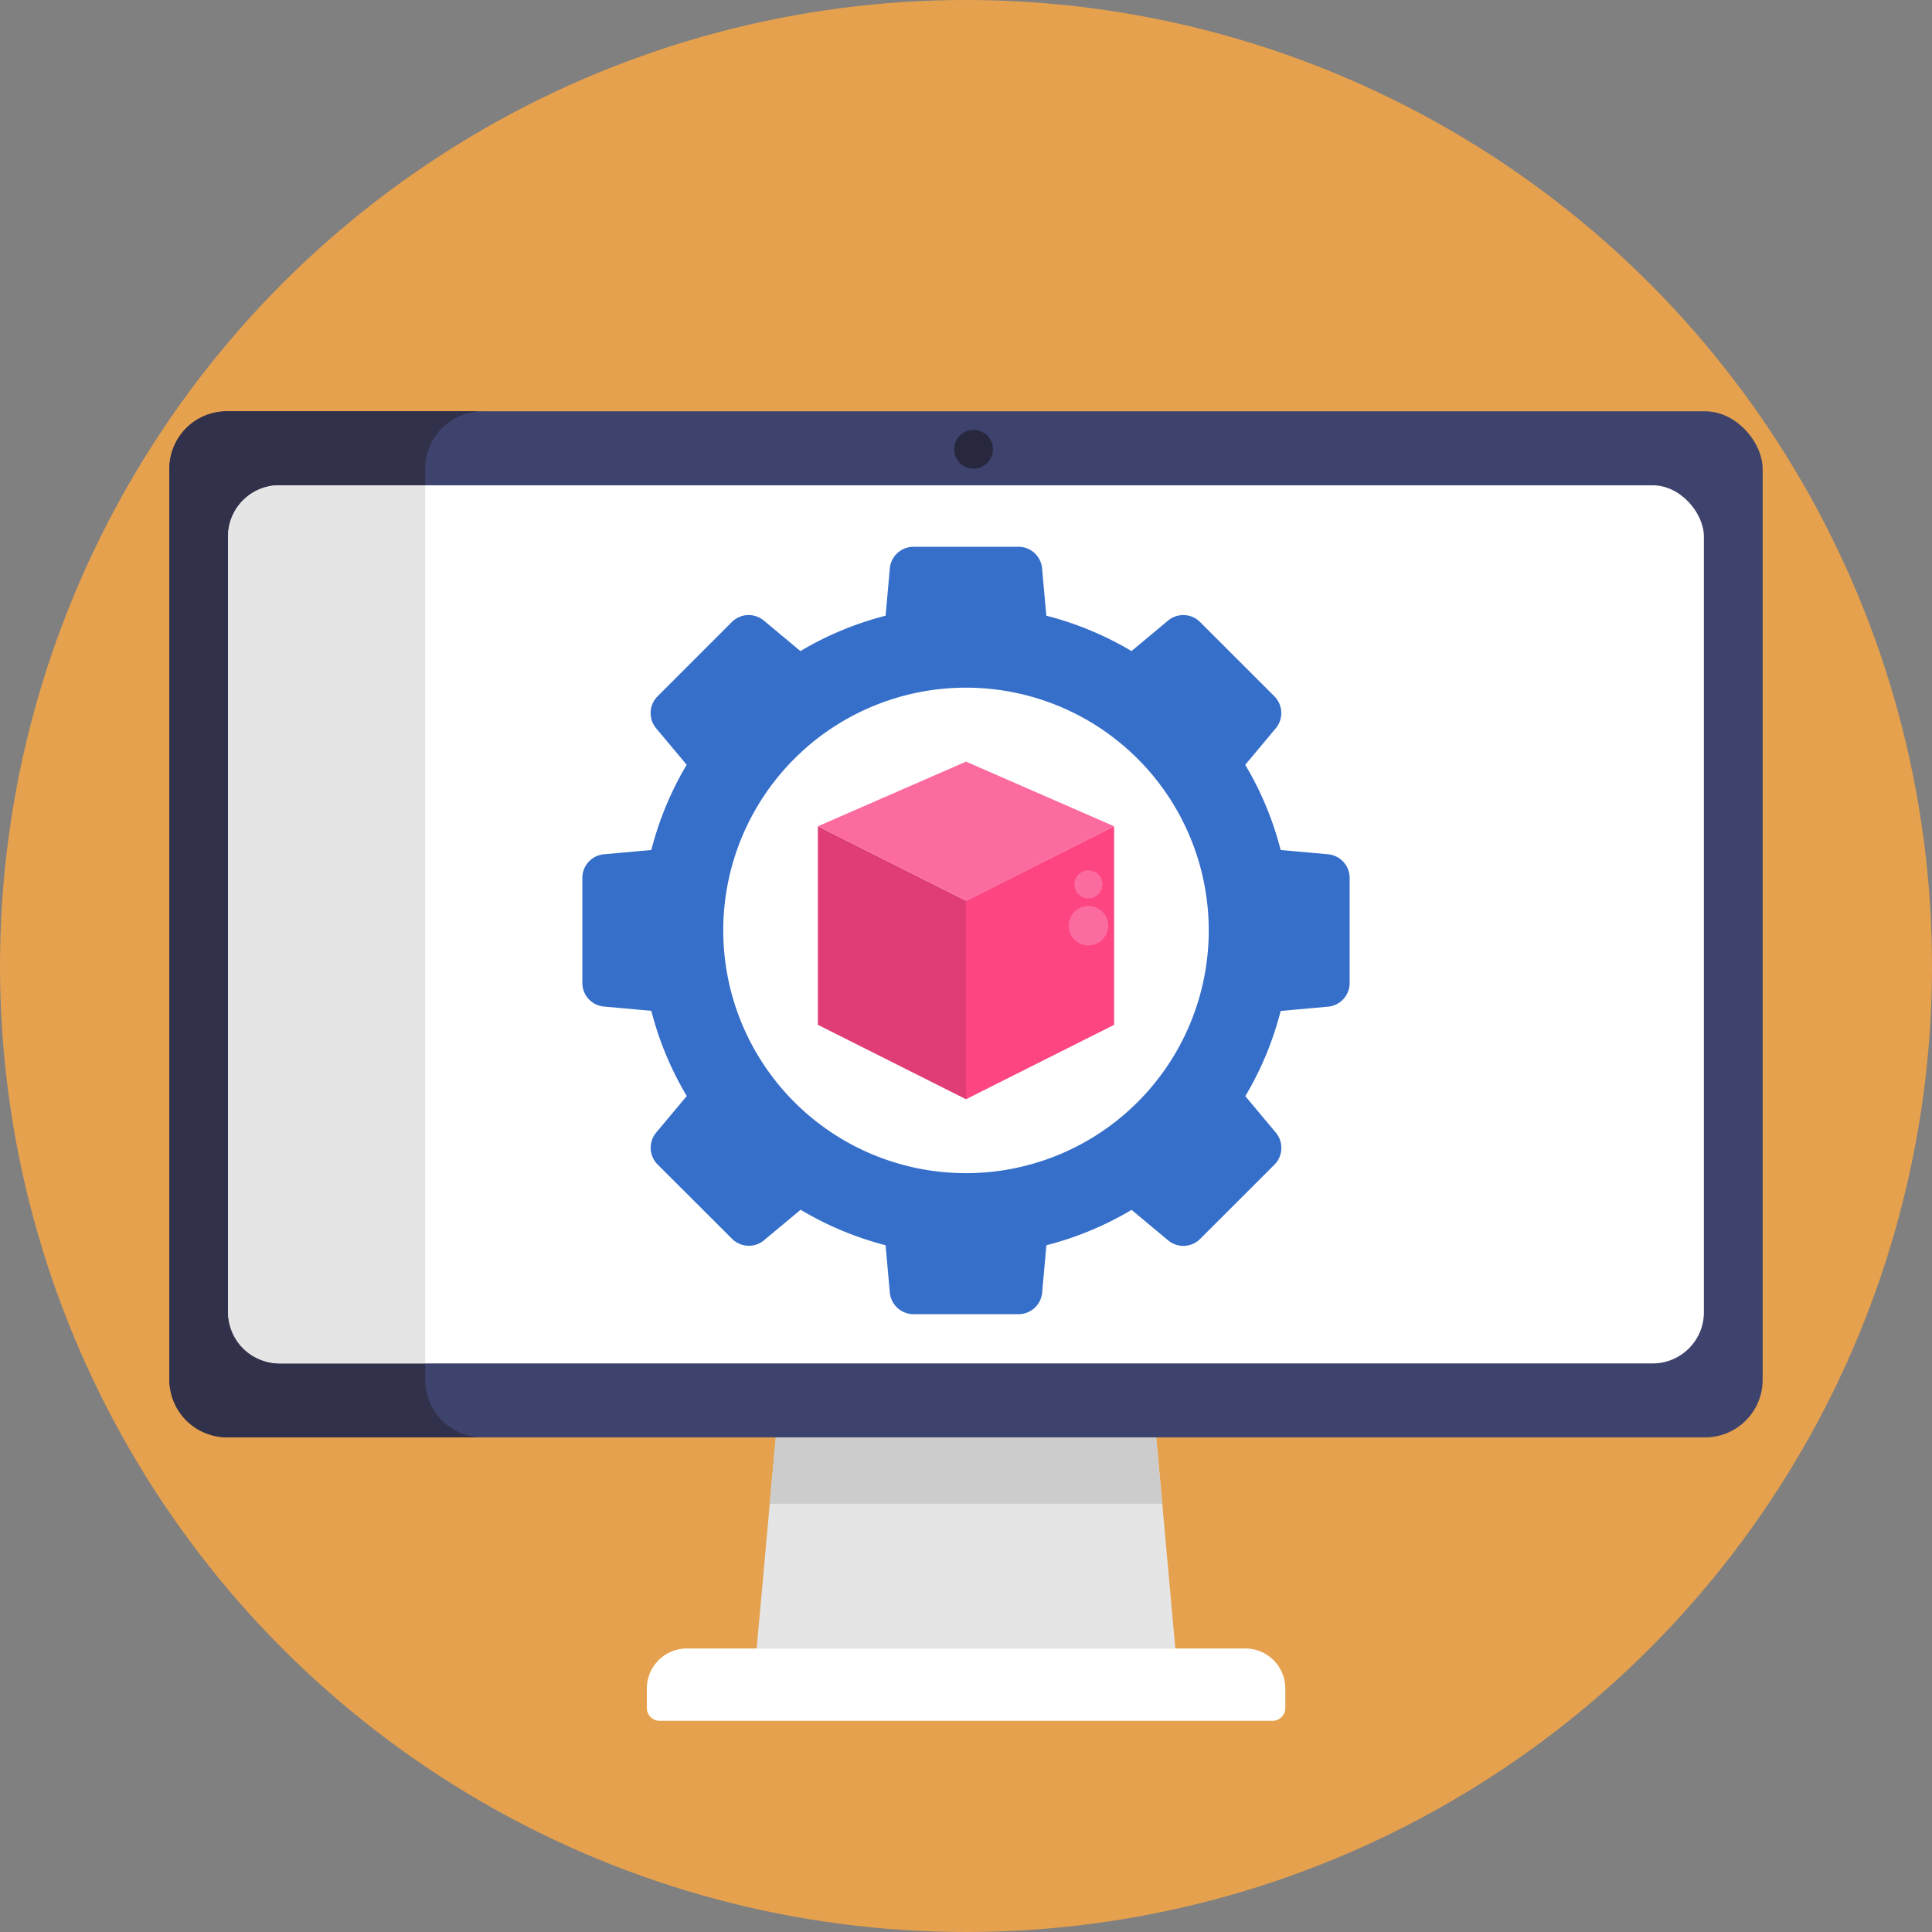 <?xml version="1.0" encoding="UTF-8"?> <svg xmlns="http://www.w3.org/2000/svg" xmlns:xlink="http://www.w3.org/1999/xlink" xmlns:svgjs="http://svgjs.com/svgjs" width="512" height="512" x="0" y="0" viewBox="0 0 512 512" style="enable-background:new 0 0 512 512" xml:space="preserve" class=""><rect x="0" y="0" width="512" height="512" fill="#808080" stroke="none"/> <g> <g xmlns="http://www.w3.org/2000/svg" id="BULINE"> <circle cx="256" cy="256" fill="#e6a14e" r="256" data-original="#fcc8bc" style="" class=""></circle> </g> <g xmlns="http://www.w3.org/2000/svg" id="Icons"> <path d="m311.48 436.87h-110.96l3.47-38.36 1.67-18.32h100.68l1.67 18.32z" fill="#e5e5e5" data-original="#e5e5e5" style="" class=""></path> <path d="m308.01 398.51h-104.02l1.67-18.32h100.68z" fill="#cccccc" data-original="#cccccc" style=""></path> <path d="m182 436.86h148a10.62 10.62 0 0 1 10.62 10.62v5.14a3.42 3.42 0 0 1 -3.42 3.42h-162.36a3.42 3.42 0 0 1 -3.42-3.42v-5.14a10.62 10.62 0 0 1 10.58-10.62z" fill="#ffffff" data-original="#ffffff" style="" class=""></path> <rect fill="#3e436d" height="271.92" rx="15.24" width="422.24" x="44.88" y="109" data-original="#3e436d" style="" class=""></rect> <path d="m127.94 380.91h-67.81a15.24 15.24 0 0 1 -15.25-15.23v-241.44a15.24 15.24 0 0 1 15.25-15.24h67.81a15.24 15.24 0 0 0 -15.25 15.24v241.44a15.24 15.24 0 0 0 15.25 15.23z" fill="#32314b" data-original="#32314b" style="" class=""></path> <circle cx="258" cy="119.06" fill="#27273d" r="5.14" data-original="#27273d" style="" class=""></circle> <rect fill="#ffffff" height="232.71" rx="13.57" width="391.1" x="60.45" y="128.61" data-original="#ffffff" style="" class=""></rect> <path d="m112.69 128.6v232.71h-38.69a13.56 13.56 0 0 1 -13.57-13.57v-205.56a13.58 13.58 0 0 1 13.57-13.58z" fill="#e5e5e5" data-original="#e5e5e5" style="" class=""></path> <path d="m256 291.31-39.25-19.72v-52.62l39.25 19.72z" fill="#e03d77" data-original="#e03d77" style=""></path> <path d="m256 291.31 39.25-19.72v-52.62l-39.25 19.72z" fill="#fc4581" data-original="#fc4581" style=""></path> <g fill="#fc6b9f"> <path d="m295.25 218.97-39.25-17.13-39.25 17.13 39.25 19.72z" fill="#fc6b9f" data-original="#fc6b9f" style=""></path> <circle cx="288.44" cy="245.32" r="5.25" fill="#fc6b9f" data-original="#fc6b9f" style=""></circle> <circle cx="288.44" cy="234.37" r="3.72" fill="#fc6b9f" data-original="#fc6b9f" style=""></circle> </g> <path d="m351.94 226.39-12.55-1.13a85.08 85.08 0 0 0 -9.39-22.58l8.1-9.68a6.32 6.32 0 0 0 -.38-8.48l-19.69-19.68a6.29 6.29 0 0 0 -8.48-.38l-9.69 8.08a85.41 85.41 0 0 0 -22.57-9.37l-1.13-12.54a6.28 6.28 0 0 0 -6.25-5.73h-27.83a6.31 6.31 0 0 0 -6.27 5.73l-1.12 12.54a85.54 85.54 0 0 0 -22.57 9.37l-9.69-8.08a6.29 6.29 0 0 0 -8.48.38l-19.68 19.68a6.29 6.29 0 0 0 -.39 8.48l8.1 9.68a85.08 85.08 0 0 0 -9.37 22.58l-12.56 1.13a6.28 6.28 0 0 0 -5.72 6.26v27.84a6.28 6.28 0 0 0 5.72 6.26l12.56 1.13a85.08 85.08 0 0 0 9.39 22.58l-8.1 9.68a6.29 6.29 0 0 0 .39 8.48l19.71 19.68a6.29 6.29 0 0 0 8.48.38l9.69-8.08a85.54 85.54 0 0 0 22.52 9.4l1.12 12.54a6.31 6.31 0 0 0 6.27 5.73h27.85a6.28 6.28 0 0 0 6.25-5.73l1.13-12.54a85.41 85.41 0 0 0 22.57-9.37l9.69 8.08a6.29 6.29 0 0 0 8.48-.38l19.69-19.68a6.32 6.32 0 0 0 .38-8.48l-8.1-9.68a85.08 85.08 0 0 0 9.37-22.58l12.55-1.13a6.29 6.29 0 0 0 5.73-6.26v-27.87a6.29 6.29 0 0 0 -5.73-6.26zm-95.94 84.51a64.33 64.33 0 1 1 64.33-64.33 64.33 64.33 0 0 1 -64.33 64.33z" fill="#366fca" data-original="#366fca" style="" class=""></path> </g> </g> </svg> 